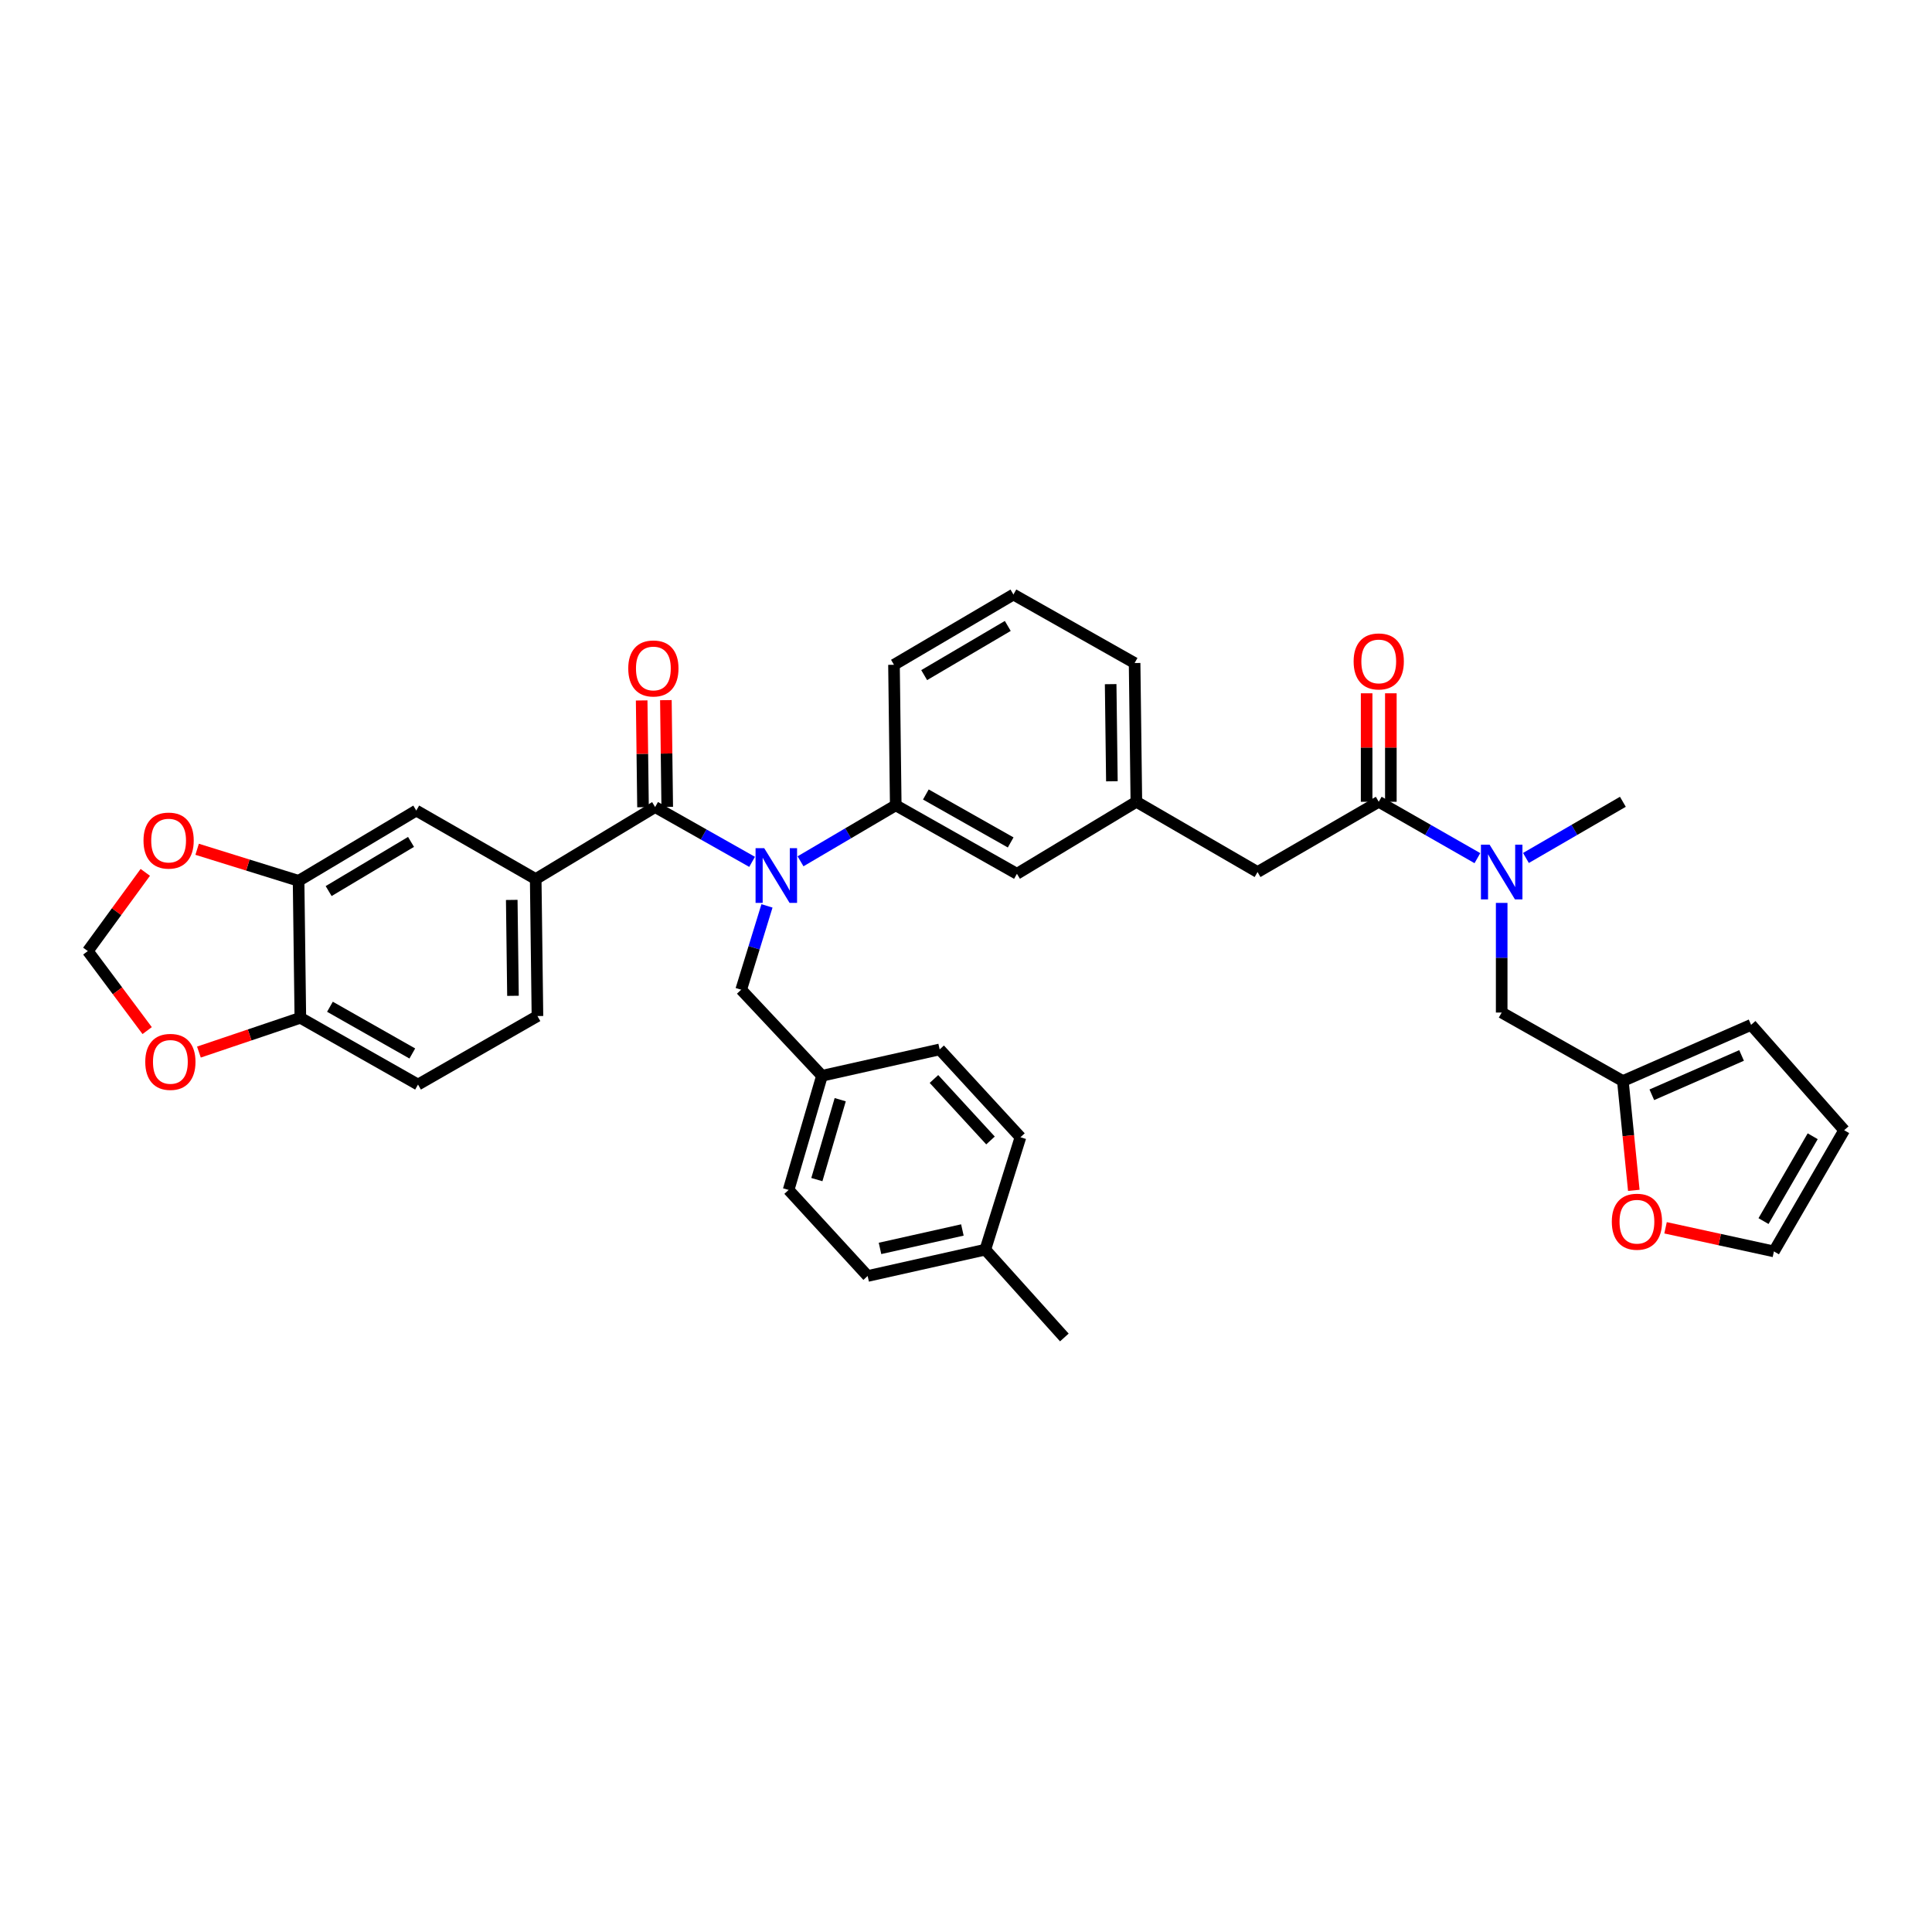 <?xml version='1.0' encoding='iso-8859-1'?>
<svg version='1.1' baseProfile='full'
              xmlns='http://www.w3.org/2000/svg'
                      xmlns:rdkit='http://www.rdkit.org/xml'
                      xmlns:xlink='http://www.w3.org/1999/xlink'
                  xml:space='preserve'
width='1000px' height='1000px' viewBox='0 0 1000 1000'>
<!-- END OF HEADER -->
<rect style='opacity:1.0;fill:#FFFFFF;stroke:none' width='1000' height='1000' x='0' y='0'> </rect>
<path class='bond-0' d='M 777.271,524.092 L 777.271,495.717' style='fill:none;fill-rule:evenodd;stroke:#000000;stroke-width:6px;stroke-linecap:butt;stroke-linejoin:miter;stroke-opacity:1' />
<path class='bond-0' d='M 777.271,495.717 L 777.271,467.341' style='fill:none;fill-rule:evenodd;stroke:#0000FF;stroke-width:6px;stroke-linecap:butt;stroke-linejoin:miter;stroke-opacity:1' />
<path class='bond-1' d='M 777.271,524.092 L 839.995,559.542' style='fill:none;fill-rule:evenodd;stroke:#000000;stroke-width:6px;stroke-linecap:butt;stroke-linejoin:miter;stroke-opacity:1' />
<path class='bond-2' d='M 713.635,415.001 L 739.167,429.59' style='fill:none;fill-rule:evenodd;stroke:#000000;stroke-width:6px;stroke-linecap:butt;stroke-linejoin:miter;stroke-opacity:1' />
<path class='bond-2' d='M 739.167,429.59 L 764.699,444.179' style='fill:none;fill-rule:evenodd;stroke:#0000FF;stroke-width:6px;stroke-linecap:butt;stroke-linejoin:miter;stroke-opacity:1' />
<path class='bond-3' d='M 719.902,415.001 L 719.902,386.925' style='fill:none;fill-rule:evenodd;stroke:#000000;stroke-width:6px;stroke-linecap:butt;stroke-linejoin:miter;stroke-opacity:1' />
<path class='bond-3' d='M 719.902,386.925 L 719.902,358.85' style='fill:none;fill-rule:evenodd;stroke:#FF0000;stroke-width:6px;stroke-linecap:butt;stroke-linejoin:miter;stroke-opacity:1' />
<path class='bond-3' d='M 707.369,415.001 L 707.369,386.925' style='fill:none;fill-rule:evenodd;stroke:#000000;stroke-width:6px;stroke-linecap:butt;stroke-linejoin:miter;stroke-opacity:1' />
<path class='bond-3' d='M 707.369,386.925 L 707.369,358.85' style='fill:none;fill-rule:evenodd;stroke:#FF0000;stroke-width:6px;stroke-linecap:butt;stroke-linejoin:miter;stroke-opacity:1' />
<path class='bond-4' d='M 713.635,415.001 L 650.905,451.363' style='fill:none;fill-rule:evenodd;stroke:#000000;stroke-width:6px;stroke-linecap:butt;stroke-linejoin:miter;stroke-opacity:1' />
<path class='bond-5' d='M 789.824,444.086 L 814.91,429.544' style='fill:none;fill-rule:evenodd;stroke:#0000FF;stroke-width:6px;stroke-linecap:butt;stroke-linejoin:miter;stroke-opacity:1' />
<path class='bond-5' d='M 814.91,429.544 L 839.995,415.001' style='fill:none;fill-rule:evenodd;stroke:#000000;stroke-width:6px;stroke-linecap:butt;stroke-linejoin:miter;stroke-opacity:1' />
<path class='bond-6' d='M 216.364,561.366 L 155.458,526.815' style='fill:none;fill-rule:evenodd;stroke:#000000;stroke-width:6px;stroke-linecap:butt;stroke-linejoin:miter;stroke-opacity:1' />
<path class='bond-6' d='M 213.413,545.282 L 170.778,521.096' style='fill:none;fill-rule:evenodd;stroke:#000000;stroke-width:6px;stroke-linecap:butt;stroke-linejoin:miter;stroke-opacity:1' />
<path class='bond-7' d='M 216.364,561.366 L 278.183,525.91' style='fill:none;fill-rule:evenodd;stroke:#000000;stroke-width:6px;stroke-linecap:butt;stroke-linejoin:miter;stroke-opacity:1' />
<path class='bond-8' d='M 396.988,468.886 L 390.314,490.581' style='fill:none;fill-rule:evenodd;stroke:#0000FF;stroke-width:6px;stroke-linecap:butt;stroke-linejoin:miter;stroke-opacity:1' />
<path class='bond-8' d='M 390.314,490.581 L 383.639,512.276' style='fill:none;fill-rule:evenodd;stroke:#000000;stroke-width:6px;stroke-linecap:butt;stroke-linejoin:miter;stroke-opacity:1' />
<path class='bond-9' d='M 389.279,446.093 L 364.184,431.912' style='fill:none;fill-rule:evenodd;stroke:#0000FF;stroke-width:6px;stroke-linecap:butt;stroke-linejoin:miter;stroke-opacity:1' />
<path class='bond-9' d='M 364.184,431.912 L 339.089,417.731' style='fill:none;fill-rule:evenodd;stroke:#000000;stroke-width:6px;stroke-linecap:butt;stroke-linejoin:miter;stroke-opacity:1' />
<path class='bond-10' d='M 414.353,445.808 L 438.996,431.313' style='fill:none;fill-rule:evenodd;stroke:#0000FF;stroke-width:6px;stroke-linecap:butt;stroke-linejoin:miter;stroke-opacity:1' />
<path class='bond-10' d='M 438.996,431.313 L 463.639,416.819' style='fill:none;fill-rule:evenodd;stroke:#000000;stroke-width:6px;stroke-linecap:butt;stroke-linejoin:miter;stroke-opacity:1' />
<path class='bond-11' d='M 345.356,417.652 L 345.007,390.021' style='fill:none;fill-rule:evenodd;stroke:#000000;stroke-width:6px;stroke-linecap:butt;stroke-linejoin:miter;stroke-opacity:1' />
<path class='bond-11' d='M 345.007,390.021 L 344.659,362.39' style='fill:none;fill-rule:evenodd;stroke:#FF0000;stroke-width:6px;stroke-linecap:butt;stroke-linejoin:miter;stroke-opacity:1' />
<path class='bond-11' d='M 332.823,417.81 L 332.475,390.179' style='fill:none;fill-rule:evenodd;stroke:#000000;stroke-width:6px;stroke-linecap:butt;stroke-linejoin:miter;stroke-opacity:1' />
<path class='bond-11' d='M 332.475,390.179 L 332.126,362.548' style='fill:none;fill-rule:evenodd;stroke:#FF0000;stroke-width:6px;stroke-linecap:butt;stroke-linejoin:miter;stroke-opacity:1' />
<path class='bond-12' d='M 339.089,417.731 L 277.278,454.997' style='fill:none;fill-rule:evenodd;stroke:#000000;stroke-width:6px;stroke-linecap:butt;stroke-linejoin:miter;stroke-opacity:1' />
<path class='bond-13' d='M 278.183,525.91 L 277.278,454.997' style='fill:none;fill-rule:evenodd;stroke:#000000;stroke-width:6px;stroke-linecap:butt;stroke-linejoin:miter;stroke-opacity:1' />
<path class='bond-13' d='M 265.515,515.433 L 264.881,465.794' style='fill:none;fill-rule:evenodd;stroke:#000000;stroke-width:6px;stroke-linecap:butt;stroke-linejoin:miter;stroke-opacity:1' />
<path class='bond-14' d='M 277.278,454.997 L 215.459,419.548' style='fill:none;fill-rule:evenodd;stroke:#000000;stroke-width:6px;stroke-linecap:butt;stroke-linejoin:miter;stroke-opacity:1' />
<path class='bond-15' d='M 449.093,660.451 L 509.999,646.817' style='fill:none;fill-rule:evenodd;stroke:#000000;stroke-width:6px;stroke-linecap:butt;stroke-linejoin:miter;stroke-opacity:1' />
<path class='bond-15' d='M 455.491,646.175 L 498.125,636.632' style='fill:none;fill-rule:evenodd;stroke:#000000;stroke-width:6px;stroke-linecap:butt;stroke-linejoin:miter;stroke-opacity:1' />
<path class='bond-16' d='M 449.093,660.451 L 408.184,615.908' style='fill:none;fill-rule:evenodd;stroke:#000000;stroke-width:6px;stroke-linecap:butt;stroke-linejoin:miter;stroke-opacity:1' />
<path class='bond-17' d='M 383.639,512.276 L 425.453,556.819' style='fill:none;fill-rule:evenodd;stroke:#000000;stroke-width:6px;stroke-linecap:butt;stroke-linejoin:miter;stroke-opacity:1' />
<path class='bond-18' d='M 509.999,646.817 L 528.18,588.634' style='fill:none;fill-rule:evenodd;stroke:#000000;stroke-width:6px;stroke-linecap:butt;stroke-linejoin:miter;stroke-opacity:1' />
<path class='bond-19' d='M 509.999,646.817 L 550.907,692.273' style='fill:none;fill-rule:evenodd;stroke:#000000;stroke-width:6px;stroke-linecap:butt;stroke-linejoin:miter;stroke-opacity:1' />
<path class='bond-20' d='M 650.905,451.363 L 588.181,415.001' style='fill:none;fill-rule:evenodd;stroke:#000000;stroke-width:6px;stroke-linecap:butt;stroke-linejoin:miter;stroke-opacity:1' />
<path class='bond-21' d='M 588.181,415.001 L 587.269,343.184' style='fill:none;fill-rule:evenodd;stroke:#000000;stroke-width:6px;stroke-linecap:butt;stroke-linejoin:miter;stroke-opacity:1' />
<path class='bond-21' d='M 575.512,404.388 L 574.873,354.115' style='fill:none;fill-rule:evenodd;stroke:#000000;stroke-width:6px;stroke-linecap:butt;stroke-linejoin:miter;stroke-opacity:1' />
<path class='bond-22' d='M 588.181,415.001 L 526.362,452.275' style='fill:none;fill-rule:evenodd;stroke:#000000;stroke-width:6px;stroke-linecap:butt;stroke-linejoin:miter;stroke-opacity:1' />
<path class='bond-23' d='M 587.269,343.184 L 524.545,307.727' style='fill:none;fill-rule:evenodd;stroke:#000000;stroke-width:6px;stroke-linecap:butt;stroke-linejoin:miter;stroke-opacity:1' />
<path class='bond-24' d='M 524.545,307.727 L 462.726,344.089' style='fill:none;fill-rule:evenodd;stroke:#000000;stroke-width:6px;stroke-linecap:butt;stroke-linejoin:miter;stroke-opacity:1' />
<path class='bond-24' d='M 521.627,323.985 L 478.354,349.438' style='fill:none;fill-rule:evenodd;stroke:#000000;stroke-width:6px;stroke-linecap:butt;stroke-linejoin:miter;stroke-opacity:1' />
<path class='bond-25' d='M 462.726,344.089 L 463.639,416.819' style='fill:none;fill-rule:evenodd;stroke:#000000;stroke-width:6px;stroke-linecap:butt;stroke-linejoin:miter;stroke-opacity:1' />
<path class='bond-26' d='M 463.639,416.819 L 526.362,452.275' style='fill:none;fill-rule:evenodd;stroke:#000000;stroke-width:6px;stroke-linecap:butt;stroke-linejoin:miter;stroke-opacity:1' />
<path class='bond-26' d='M 479.215,411.226 L 523.122,436.045' style='fill:none;fill-rule:evenodd;stroke:#000000;stroke-width:6px;stroke-linecap:butt;stroke-linejoin:miter;stroke-opacity:1' />
<path class='bond-27' d='M 528.18,588.634 L 486.366,543.178' style='fill:none;fill-rule:evenodd;stroke:#000000;stroke-width:6px;stroke-linecap:butt;stroke-linejoin:miter;stroke-opacity:1' />
<path class='bond-27' d='M 512.683,590.301 L 483.414,558.482' style='fill:none;fill-rule:evenodd;stroke:#000000;stroke-width:6px;stroke-linecap:butt;stroke-linejoin:miter;stroke-opacity:1' />
<path class='bond-28' d='M 486.366,543.178 L 425.453,556.819' style='fill:none;fill-rule:evenodd;stroke:#000000;stroke-width:6px;stroke-linecap:butt;stroke-linejoin:miter;stroke-opacity:1' />
<path class='bond-29' d='M 425.453,556.819 L 408.184,615.908' style='fill:none;fill-rule:evenodd;stroke:#000000;stroke-width:6px;stroke-linecap:butt;stroke-linejoin:miter;stroke-opacity:1' />
<path class='bond-29' d='M 434.893,569.198 L 422.805,610.561' style='fill:none;fill-rule:evenodd;stroke:#000000;stroke-width:6px;stroke-linecap:butt;stroke-linejoin:miter;stroke-opacity:1' />
<path class='bond-30' d='M 215.459,419.548 L 154.546,455.91' style='fill:none;fill-rule:evenodd;stroke:#000000;stroke-width:6px;stroke-linecap:butt;stroke-linejoin:miter;stroke-opacity:1' />
<path class='bond-30' d='M 212.746,435.764 L 170.107,461.217' style='fill:none;fill-rule:evenodd;stroke:#000000;stroke-width:6px;stroke-linecap:butt;stroke-linejoin:miter;stroke-opacity:1' />
<path class='bond-31' d='M 155.458,526.815 L 154.546,455.91' style='fill:none;fill-rule:evenodd;stroke:#000000;stroke-width:6px;stroke-linecap:butt;stroke-linejoin:miter;stroke-opacity:1' />
<path class='bond-32' d='M 155.458,526.815 L 129.21,535.683' style='fill:none;fill-rule:evenodd;stroke:#000000;stroke-width:6px;stroke-linecap:butt;stroke-linejoin:miter;stroke-opacity:1' />
<path class='bond-32' d='M 129.21,535.683 L 102.962,544.551' style='fill:none;fill-rule:evenodd;stroke:#FF0000;stroke-width:6px;stroke-linecap:butt;stroke-linejoin:miter;stroke-opacity:1' />
<path class='bond-33' d='M 154.546,455.91 L 128.291,447.749' style='fill:none;fill-rule:evenodd;stroke:#000000;stroke-width:6px;stroke-linecap:butt;stroke-linejoin:miter;stroke-opacity:1' />
<path class='bond-33' d='M 128.291,447.749 L 102.036,439.588' style='fill:none;fill-rule:evenodd;stroke:#FF0000;stroke-width:6px;stroke-linecap:butt;stroke-linejoin:miter;stroke-opacity:1' />
<path class='bond-34' d='M 75.203,451.532 L 60.328,471.902' style='fill:none;fill-rule:evenodd;stroke:#FF0000;stroke-width:6px;stroke-linecap:butt;stroke-linejoin:miter;stroke-opacity:1' />
<path class='bond-34' d='M 60.328,471.902 L 45.455,492.271' style='fill:none;fill-rule:evenodd;stroke:#000000;stroke-width:6px;stroke-linecap:butt;stroke-linejoin:miter;stroke-opacity:1' />
<path class='bond-35' d='M 45.455,492.271 L 60.812,512.854' style='fill:none;fill-rule:evenodd;stroke:#000000;stroke-width:6px;stroke-linecap:butt;stroke-linejoin:miter;stroke-opacity:1' />
<path class='bond-35' d='M 60.812,512.854 L 76.17,533.436' style='fill:none;fill-rule:evenodd;stroke:#FF0000;stroke-width:6px;stroke-linecap:butt;stroke-linejoin:miter;stroke-opacity:1' />
<path class='bond-36' d='M 839.995,559.542 L 906.361,530.457' style='fill:none;fill-rule:evenodd;stroke:#000000;stroke-width:6px;stroke-linecap:butt;stroke-linejoin:miter;stroke-opacity:1' />
<path class='bond-36' d='M 854.981,566.658 L 901.437,546.299' style='fill:none;fill-rule:evenodd;stroke:#000000;stroke-width:6px;stroke-linecap:butt;stroke-linejoin:miter;stroke-opacity:1' />
<path class='bond-37' d='M 839.995,559.542 L 842.826,587.833' style='fill:none;fill-rule:evenodd;stroke:#000000;stroke-width:6px;stroke-linecap:butt;stroke-linejoin:miter;stroke-opacity:1' />
<path class='bond-37' d='M 842.826,587.833 L 845.656,616.124' style='fill:none;fill-rule:evenodd;stroke:#FF0000;stroke-width:6px;stroke-linecap:butt;stroke-linejoin:miter;stroke-opacity:1' />
<path class='bond-38' d='M 906.361,530.457 L 954.545,584.999' style='fill:none;fill-rule:evenodd;stroke:#000000;stroke-width:6px;stroke-linecap:butt;stroke-linejoin:miter;stroke-opacity:1' />
<path class='bond-39' d='M 954.545,584.999 L 918.177,647.73' style='fill:none;fill-rule:evenodd;stroke:#000000;stroke-width:6px;stroke-linecap:butt;stroke-linejoin:miter;stroke-opacity:1' />
<path class='bond-39' d='M 938.247,588.122 L 912.789,632.034' style='fill:none;fill-rule:evenodd;stroke:#000000;stroke-width:6px;stroke-linecap:butt;stroke-linejoin:miter;stroke-opacity:1' />
<path class='bond-40' d='M 918.177,647.73 L 890.131,641.615' style='fill:none;fill-rule:evenodd;stroke:#000000;stroke-width:6px;stroke-linecap:butt;stroke-linejoin:miter;stroke-opacity:1' />
<path class='bond-40' d='M 890.131,641.615 L 862.086,635.501' style='fill:none;fill-rule:evenodd;stroke:#FF0000;stroke-width:6px;stroke-linecap:butt;stroke-linejoin:miter;stroke-opacity:1' />
<path  class='atom-2' d='M 771.011 437.203
L 780.291 452.203
Q 781.211 453.683, 782.691 456.363
Q 784.171 459.043, 784.251 459.203
L 784.251 437.203
L 788.011 437.203
L 788.011 465.523
L 784.131 465.523
L 774.171 449.123
Q 773.011 447.203, 771.771 445.003
Q 770.571 442.803, 770.211 442.123
L 770.211 465.523
L 766.531 465.523
L 766.531 437.203
L 771.011 437.203
' fill='#0000FF'/>
<path  class='atom-3' d='M 700.635 342.351
Q 700.635 335.551, 703.995 331.751
Q 707.355 327.951, 713.635 327.951
Q 719.915 327.951, 723.275 331.751
Q 726.635 335.551, 726.635 342.351
Q 726.635 349.231, 723.235 353.151
Q 719.835 357.031, 713.635 357.031
Q 707.395 357.031, 703.995 353.151
Q 700.635 349.271, 700.635 342.351
M 713.635 353.831
Q 717.955 353.831, 720.275 350.951
Q 722.635 348.031, 722.635 342.351
Q 722.635 336.791, 720.275 333.991
Q 717.955 331.151, 713.635 331.151
Q 709.315 331.151, 706.955 333.951
Q 704.635 336.751, 704.635 342.351
Q 704.635 348.071, 706.955 350.951
Q 709.315 353.831, 713.635 353.831
' fill='#FF0000'/>
<path  class='atom-6' d='M 395.56 439.02
L 404.84 454.02
Q 405.76 455.5, 407.24 458.18
Q 408.72 460.86, 408.8 461.02
L 408.8 439.02
L 412.56 439.02
L 412.56 467.34
L 408.68 467.34
L 398.72 450.94
Q 397.56 449.02, 396.32 446.82
Q 395.12 444.62, 394.76 443.94
L 394.76 467.34
L 391.08 467.34
L 391.08 439.02
L 395.56 439.02
' fill='#0000FF'/>
<path  class='atom-8' d='M 325.184 345.993
Q 325.184 339.193, 328.544 335.393
Q 331.904 331.593, 338.184 331.593
Q 344.464 331.593, 347.824 335.393
Q 351.184 339.193, 351.184 345.993
Q 351.184 352.873, 347.784 356.793
Q 344.384 360.673, 338.184 360.673
Q 331.944 360.673, 328.544 356.793
Q 325.184 352.913, 325.184 345.993
M 338.184 357.473
Q 342.504 357.473, 344.824 354.593
Q 347.184 351.673, 347.184 345.993
Q 347.184 340.433, 344.824 337.633
Q 342.504 334.793, 338.184 334.793
Q 333.864 334.793, 331.504 337.593
Q 329.184 340.393, 329.184 345.993
Q 329.184 351.713, 331.504 354.593
Q 333.864 357.473, 338.184 357.473
' fill='#FF0000'/>
<path  class='atom-29' d='M 74.275 435.079
Q 74.275 428.279, 77.635 424.479
Q 80.995 420.679, 87.275 420.679
Q 93.555 420.679, 96.915 424.479
Q 100.275 428.279, 100.275 435.079
Q 100.275 441.959, 96.875 445.879
Q 93.475 449.759, 87.275 449.759
Q 81.035 449.759, 77.635 445.879
Q 74.275 441.999, 74.275 435.079
M 87.275 446.559
Q 91.595 446.559, 93.915 443.679
Q 96.275 440.759, 96.275 435.079
Q 96.275 429.519, 93.915 426.719
Q 91.595 423.879, 87.275 423.879
Q 82.955 423.879, 80.595 426.679
Q 78.275 429.479, 78.275 435.079
Q 78.275 440.799, 80.595 443.679
Q 82.955 446.559, 87.275 446.559
' fill='#FF0000'/>
<path  class='atom-31' d='M 75.187 549.623
Q 75.187 542.823, 78.547 539.023
Q 81.907 535.223, 88.187 535.223
Q 94.467 535.223, 97.827 539.023
Q 101.187 542.823, 101.187 549.623
Q 101.187 556.503, 97.787 560.423
Q 94.387 564.303, 88.187 564.303
Q 81.947 564.303, 78.547 560.423
Q 75.187 556.543, 75.187 549.623
M 88.187 561.103
Q 92.507 561.103, 94.827 558.223
Q 97.187 555.303, 97.187 549.623
Q 97.187 544.063, 94.827 541.263
Q 92.507 538.423, 88.187 538.423
Q 83.867 538.423, 81.507 541.223
Q 79.187 544.023, 79.187 549.623
Q 79.187 555.343, 81.507 558.223
Q 83.867 561.103, 88.187 561.103
' fill='#FF0000'/>
<path  class='atom-36' d='M 834.272 632.351
Q 834.272 625.551, 837.632 621.751
Q 840.992 617.951, 847.272 617.951
Q 853.552 617.951, 856.912 621.751
Q 860.272 625.551, 860.272 632.351
Q 860.272 639.231, 856.872 643.151
Q 853.472 647.031, 847.272 647.031
Q 841.032 647.031, 837.632 643.151
Q 834.272 639.271, 834.272 632.351
M 847.272 643.831
Q 851.592 643.831, 853.912 640.951
Q 856.272 638.031, 856.272 632.351
Q 856.272 626.791, 853.912 623.991
Q 851.592 621.151, 847.272 621.151
Q 842.952 621.151, 840.592 623.951
Q 838.272 626.751, 838.272 632.351
Q 838.272 638.071, 840.592 640.951
Q 842.952 643.831, 847.272 643.831
' fill='#FF0000'/>
</svg>
